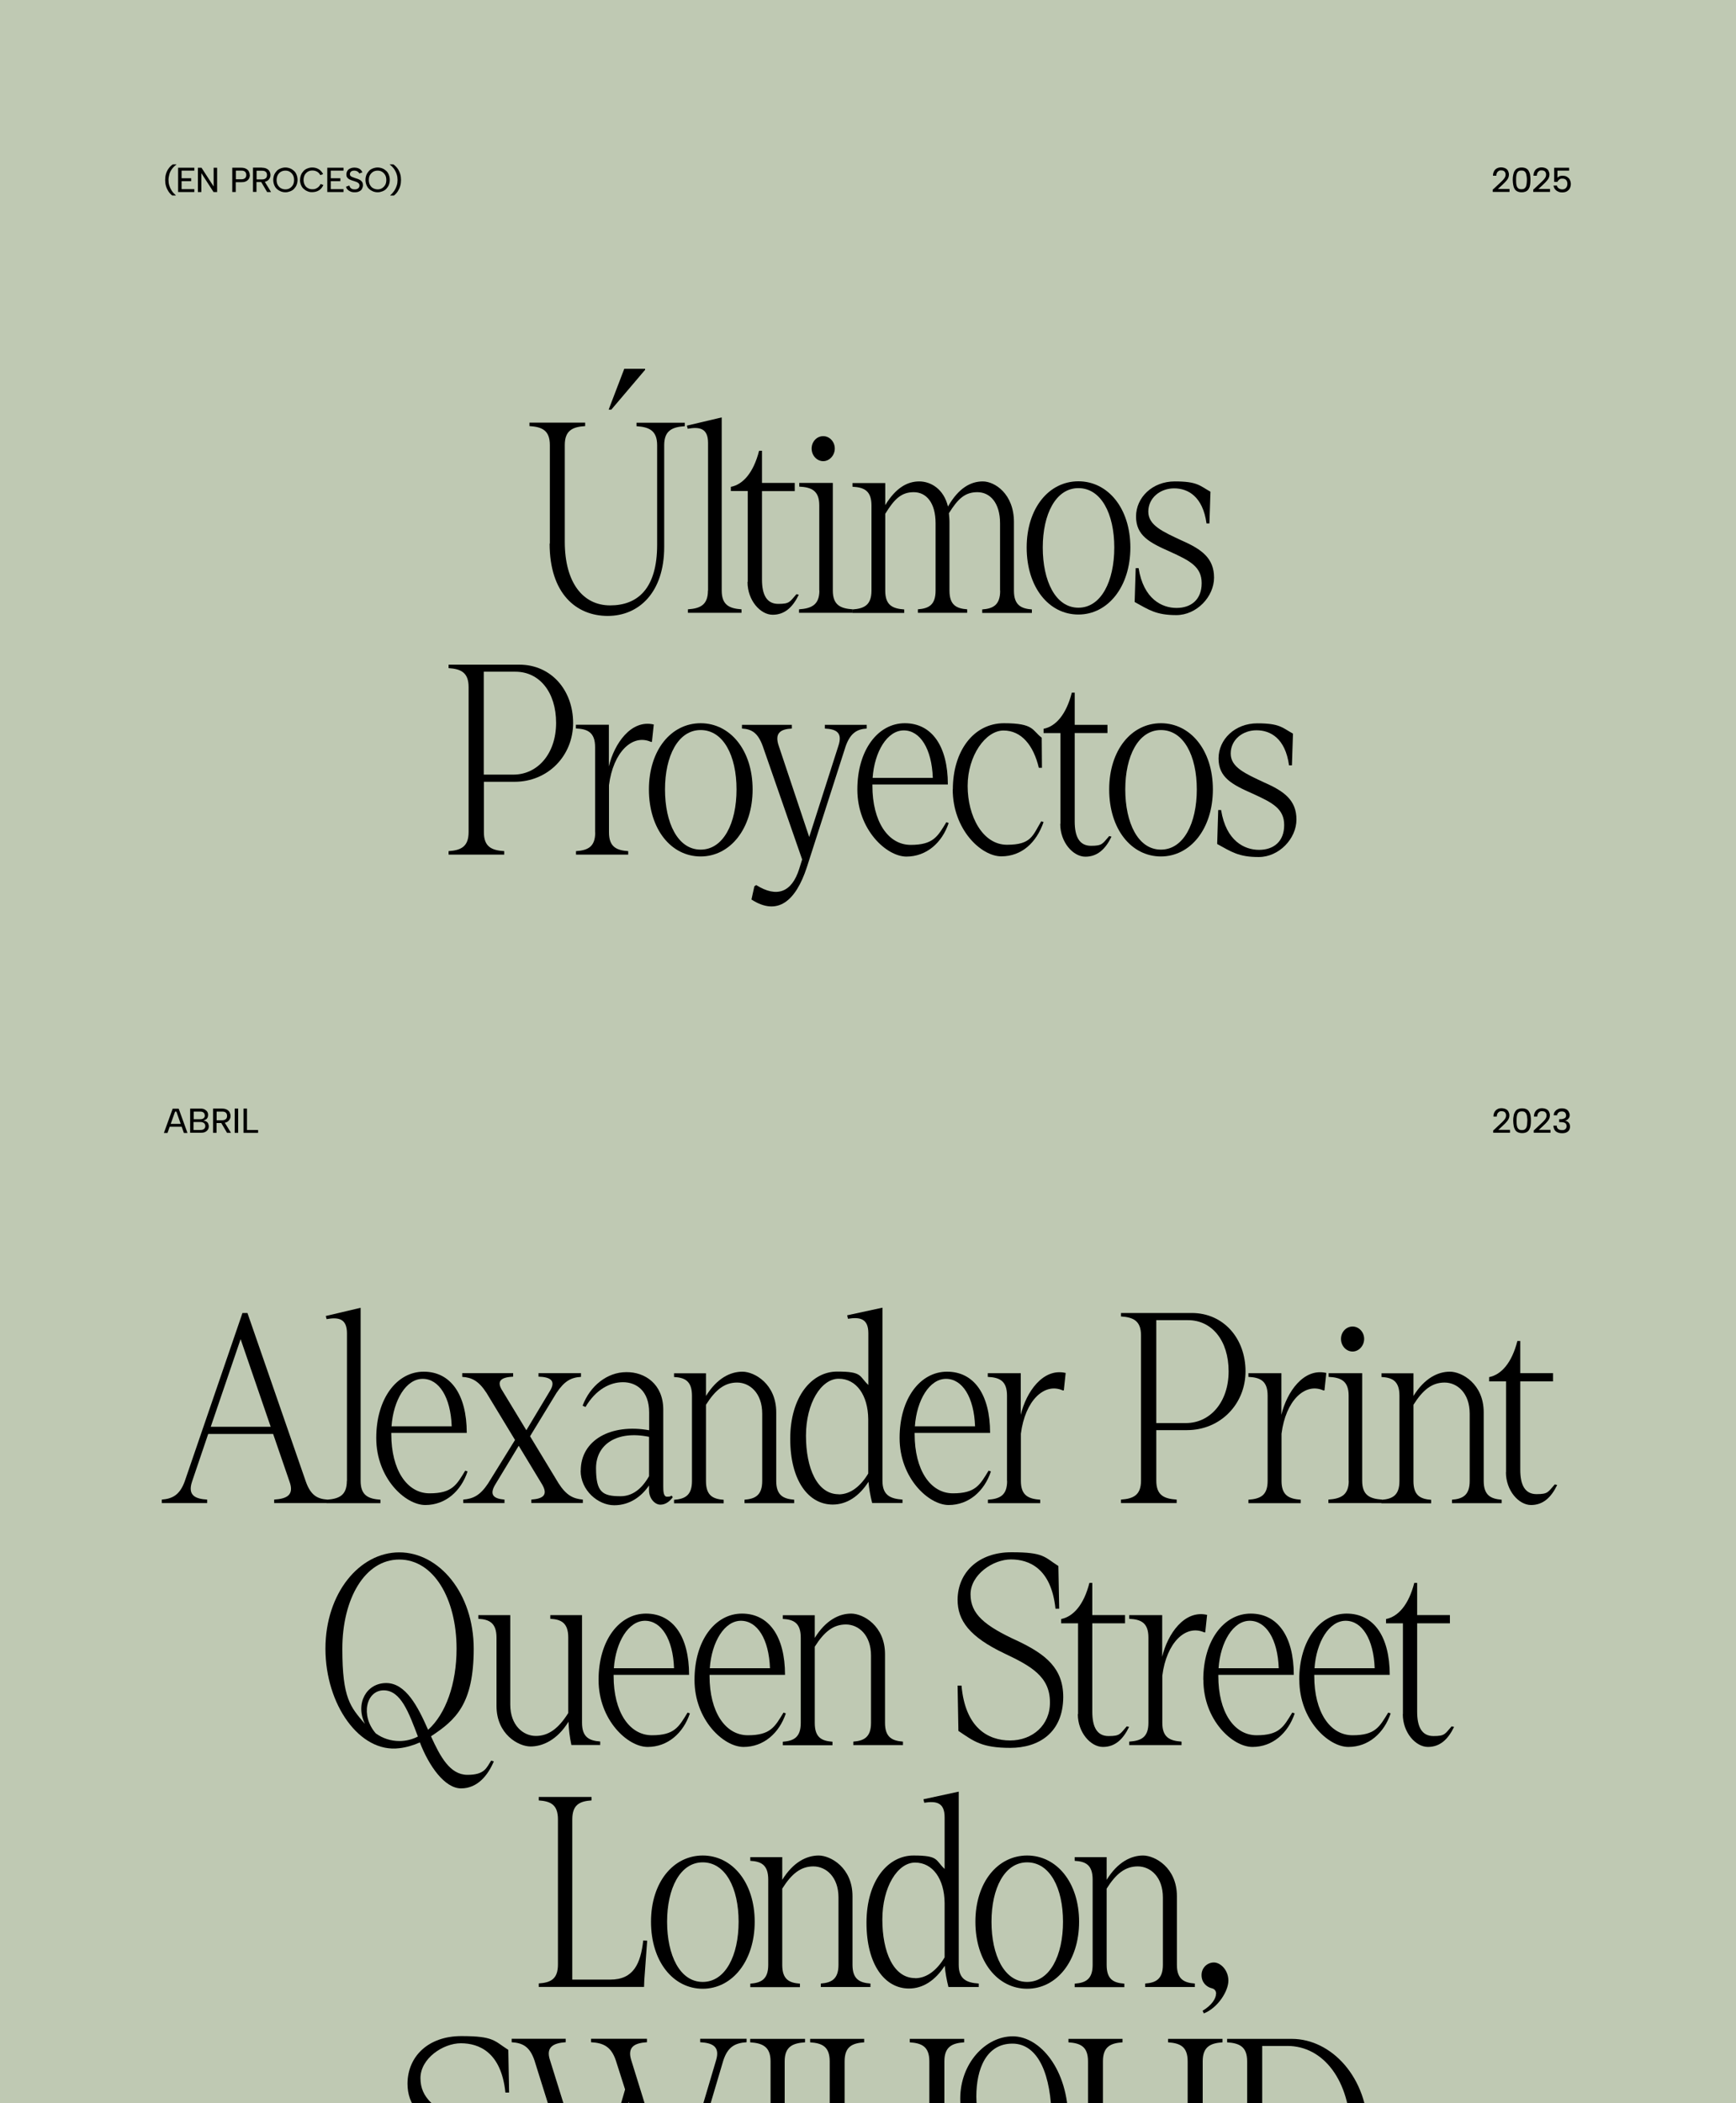 <?xml version="1.0" encoding="UTF-8"?>
<svg id="Capa_2" data-name="Capa 2" xmlns="http://www.w3.org/2000/svg" xmlns:xlink="http://www.w3.org/1999/xlink" version="1.1" viewBox="0 0 1500 1816.9">
  <defs>
    <style>
      .cls-1 {
        clip-path: url(#clippath);
      }

      .cls-2 {
        fill: none;
      }

      .cls-2, .cls-3, .cls-4 {
        stroke-width: 0px;
      }

      .cls-3 {
        fill: #000;
      }

      .cls-4 {
        fill: #bfc9b3;
      }
    </style>
    <clipPath id="clippath">
      <rect class="cls-2" x="8.3" width="1491.7" height="1820.1"/>
    </clipPath>
  </defs>
  <g id="Capa_1-2" data-name="Capa 1-2">
    <rect class="cls-4" width="1500" height="1820.1"/>
    <path class="cls-3" d="M475.1,469.6v-85.1c0-12.8-6.8-15.7-17.6-16.4v-3h48.1v3c-10.7.7-17.6,3.6-17.6,16.4v83.5c0,35.1,15.5,55,39.2,55s40.6-14.4,40.6-52.4v-86c0-12.8-7.1-15.7-17.8-16.4v-3h41.7v3c-10.7.7-17.8,3.6-17.8,16.4v88c0,39-21.7,59.5-48.8,59.5s-50.2-19.2-50.2-62.5h0ZM539.4,318.6h18v.9l-29.2,34.4h-2.3l13.5-35.3h0Z"/>
    <path class="cls-3" d="M611.8,510.2v-127.5c0-12.8-7.3-14.1-17.6-12.3l-.7-2.7,30.1-7.1v149.6c0,12.5,6.6,15.5,17.1,16.2v3h-46.3v-3c10.5-.7,17.3-3.7,17.3-16.2h0Z"/>
    <path class="cls-3" d="M646.1,502.6v-78.4h-14.6v-3.6c10.5-2,19.6-12.3,24.4-31.2h2.5v27.8h28.3v7.1h-28.3v76.4c0,13.2,4.1,21,14.1,21s9.8-1.8,15.7-8.4l2,.5c-5.2,10.7-12.1,17.3-22.6,17.3s-21.7-12.3-21.7-28.3h0Z"/>
    <path class="cls-3" d="M707.9,510.2v-73.6c0-12.8-6.8-15.7-17.3-16.2v-3.2h29v93c0,12.5,6.6,15.5,17.1,16.2v3h-46.3v-3c10.5-.7,17.6-3.7,17.6-16.2h0ZM711.3,376.8c5.5,0,10,4.8,10,10.7s-4.6,10.9-10,10.9-10-4.8-10-10.9,4.6-10.7,10-10.7Z"/>
    <path class="cls-3" d="M864.1,510.2v-58.1c0-17.8-8.7-26.9-19.6-26.9s-16.9,5.9-24.6,18.2c.2,2.3.5,4.8.5,7.5v59.3c0,12.5,5.9,15.5,15.3,16.2v3h-42.6v-3c9.3-.7,15.3-3.7,15.3-16.2v-58.1c0-17.8-8-26.9-18.9-26.9s-16.9,6.2-24.6,18.7v66.4c0,12.5,6.2,15.5,16.4,16.2v3h-44.7v-3c10-.7,16.4-3.7,16.4-16.2v-73.6c0-12.8-6.4-15.7-16.4-16.2v-3.2h28.3v19.1c9.3-15.3,19.4-20.5,29.4-20.5s21.2,6.6,24.8,21.7c9.3-16.2,19.8-21.7,30.1-21.7s26.9,10.7,26.9,35.1v59.3c0,12.5,6.2,15.5,15.5,16.2v3h-42.9v-3c9.3-.7,15.5-3.7,15.5-16.2h0Z"/>
    <path class="cls-3" d="M887.1,473c0-34,19.2-57.2,44.7-57.2s44.9,23.3,44.9,57.2-19.4,57.9-44.9,57.9-44.7-23.5-44.7-57.9ZM931.8,525c19.6,0,31-22.8,31-52s-11.4-51.3-31-51.3-30.8,22.6-30.8,51.3,10.9,52,30.8,52Z"/>
    <path class="cls-3" d="M980.4,520l.9-29.2h2.5c4.3,26.9,20.3,34.4,32.8,34.4s21.7-7.1,21.7-21.4-10.3-19.4-27.1-27.1c-18.2-8-29.6-14.1-29.6-30.5s14.1-30.3,33.5-30.3,21.4,3.6,30.8,8.9l-.9,27.4h-2.5c-3.2-23.3-16-30.3-28-30.3s-22.3,8.2-22.3,20.1,12.5,17.3,29.2,25.1c17.1,7.5,27.6,15.3,27.6,31.9s-15.1,32.4-32.6,32.4-23.7-4.6-35.8-11.2h0Z"/>
    <path class="cls-3" d="M404.9,719v-125.4c0-12.8-6.8-15.7-17.3-16.4v-3h61.1c27.6,0,46.5,22.1,46.5,50.4s-21.7,50.8-50.6,50.8h-26.5v43.5c0,12.8,6.8,15.7,17.6,16.4v3h-48.1v-3c10.5-.7,17.3-3.7,17.3-16.4h0ZM443.6,669.2c21,0,36.9-18.2,36.9-44.7s-14.4-44.2-35.1-44.2h-27.4v88.9h25.5,0Z"/>
    <path class="cls-3" d="M514.2,719.2v-73.7c0-12.8-6.4-15.7-16.6-16.2v-3.2h28.5v36c4.6-19.6,19.2-40.8,38.8-36.2l-1.6,15h-.9c-16-7.1-32.6,8.9-36.2,37.4v40.8c0,12.5,6.4,15.5,16.6,16.2v3h-45.1v-3c10.3-.7,16.6-3.7,16.6-16.2h0Z"/>
    <path class="cls-3" d="M560.7,682c0-34,19.2-57.2,44.7-57.2s44.9,23.3,44.9,57.2-19.4,57.9-44.9,57.9-44.7-23.5-44.7-57.9ZM605.4,734c19.6,0,31-22.8,31-52s-11.4-51.3-31-51.3-30.8,22.6-30.8,51.3,10.9,52,30.8,52Z"/>
    <path class="cls-3" d="M651.8,765.7l1.6-1.1c17.8,11.2,30.8,6.4,37.2-14.1l2.5-8-34-97.8c-4.3-11.9-9.8-14.8-18-15.3v-3.2h43.1v3.2c-9.6.5-15.3,3.7-11.2,15.3l26.2,78.4,25.1-78.4c3.9-11.4-1.1-14.8-11.6-15.3v-3.2h36.2v3.2c-8.2.5-14.1,3.7-18.2,15.3l-33.5,104.4c-9.6,29.4-25.3,42.6-47.9,28l2.5-11.4h0Z"/>
    <path class="cls-3" d="M740.8,682c0-34,17.8-57.2,41-57.2s37.2,19.6,37.2,52.9h-65.2v1.1c0,30.8,13.5,51.1,33.1,51.1s23.3-7.3,30.8-19.6l2,.7c-5.7,17.1-19.2,29-36.5,29s-42.4-23.3-42.4-57.9h0ZM806,672c-.9-25.1-10.9-41-25.1-41s-25.3,18.2-26.9,41h52Z"/>
    <path class="cls-3" d="M823.3,682c0-33.3,18-57.2,44.2-57.2s24.2,6.2,32.6,12.5l.2,26h-2.7c-4.6-19.4-15-32.2-30.5-32.2s-31,21.7-31,47.9,13,50.8,34,50.8,22.1-7.8,29.6-20.3l2,.7c-6.2,17.8-18.9,29.6-36.5,29.6s-42-23.3-42-57.9h0Z"/>
    <path class="cls-3" d="M916.3,711.7v-78.4h-14.6v-3.7c10.5-2,19.6-12.3,24.4-31.2h2.5v27.8h28.3v7.1h-28.3v76.4c0,13.2,4.1,21,14.1,21s9.8-1.8,15.7-8.4l2,.5c-5.2,10.7-12.1,17.3-22.6,17.3s-21.7-12.3-21.7-28.3h0Z"/>
    <path class="cls-3" d="M958.4,682c0-34,19.2-57.2,44.7-57.2s44.9,23.3,44.9,57.2-19.4,57.9-44.9,57.9-44.7-23.5-44.7-57.9ZM1003.1,734c19.6,0,31-22.8,31-52s-11.4-51.3-31-51.3-30.8,22.6-30.8,51.3,10.9,52,30.8,52h0Z"/>
    <path class="cls-3" d="M1051.7,729l.9-29.2h2.5c4.3,26.9,20.3,34.4,32.8,34.4s21.7-7.1,21.7-21.4-10.3-19.4-27.1-27.1c-18.2-8-29.6-14.1-29.6-30.5s14.1-30.3,33.5-30.3,21.4,3.7,30.8,8.9l-.9,27.4h-2.5c-3.2-23.3-16-30.3-28.1-30.3s-22.3,8.2-22.3,20.1,12.5,17.3,29.2,25.1c17.1,7.5,27.6,15.3,27.6,31.9s-15.1,32.4-32.6,32.4-23.7-4.6-35.8-11.2h0Z"/>
    <path class="cls-3" d="M148.8,168.9c-1.3-1-2.4-2.2-3.3-3.6-.9-1.4-1.6-2.9-2.1-4.6s-.7-3.4-.7-5.2.2-3.5.7-5.2c.5-1.7,1.2-3.2,2.2-4.6,1-1.4,2.2-2.7,3.7-3.7h3.1v.2c-1.6,1.2-2.9,2.5-3.9,3.9-1,1.4-1.8,3-2.2,4.6s-.7,3.2-.7,4.8.2,3.2.7,4.8,1.2,3.1,2.1,4.5c.9,1.4,2.1,2.7,3.5,3.9v.2h-3.1,0Z"/>
    <path class="cls-3" d="M167.9,147.4h-11v6.6h8.3v2.5h-8.3v6.9h11v2.5h-14v-21h14v2.5h0Z"/>
    <path class="cls-3" d="M187.6,144.9v21h-3.1l-10.5-16.3v16.3h-3v-21h3.1l10.5,16.2v-16.2h3Z"/>
    <path class="cls-3" d="M215.9,151.2c0,.8-.1,1.5-.4,2.3s-.7,1.4-1.3,2-1.3,1.1-2.3,1.4c-.9.4-2.1.5-3.4.5h-4.8v8.5h-3v-21h7.8c1.6,0,3,.3,4.1.9,1.1.6,1.9,1.3,2.4,2.3s.8,2,.8,3.1h0ZM208.6,154.9c1,0,1.8-.2,2.4-.5.6-.3,1.1-.8,1.4-1.3.3-.6.4-1.2.4-1.9,0-1.2-.3-2.1-1-2.8-.7-.7-1.8-1-3.2-1h-4.8v7.5h4.8,0Z"/>
    <path class="cls-3" d="M226.4,144.9c1.7,0,3,.3,4.1.9,1.1.6,1.9,1.3,2.4,2.3.5.9.8,2,.8,3.1s-.1,1.5-.4,2.2-.7,1.4-1.3,2-1.3,1.1-2.3,1.4c-.9.4-2,.5-3.3.5h-4.8v8.5h-3v-21h7.8ZM230.7,151.2c0-1.1-.3-2.1-1-2.7-.7-.7-1.8-1-3.2-1h-4.8v7.5h4.8c1,0,1.8-.2,2.4-.5.6-.3,1.1-.8,1.4-1.3s.4-1.2.4-1.9h0ZM228.4,156.4l5.8,9.5h-3.4l-5.6-9.5h3.2Z"/>
    <path class="cls-3" d="M246.6,166.1c-1.5,0-2.9-.3-4.1-.8s-2.4-1.2-3.4-2.2c-1-.9-1.7-2.1-2.2-3.4s-.8-2.8-.8-4.3.3-3,.8-4.3,1.3-2.4,2.2-3.4,2.1-1.7,3.4-2.2c1.3-.5,2.7-.8,4.1-.8s2.8.3,4.1.8,2.4,1.3,3.4,2.2,1.7,2.1,2.2,3.4c.5,1.3.8,2.7.8,4.3s-.3,3-.8,4.3c-.5,1.3-1.3,2.4-2.2,3.4s-2.1,1.7-3.4,2.2-2.6.8-4.1.8ZM246.6,163.6c1.4,0,2.7-.3,3.8-1,1.1-.7,2-1.6,2.7-2.8.7-1.2,1-2.7,1-4.3s-.3-3.1-1-4.3-1.6-2.1-2.7-2.8c-1.1-.7-2.4-1-3.8-1s-2.7.3-3.9,1-2,1.6-2.7,2.8c-.6,1.2-1,2.7-1,4.3s.3,3.1,1,4.3,1.6,2.2,2.7,2.8,2.4,1,3.9,1Z"/>
    <path class="cls-3" d="M259.3,155.4c0-1.6.3-3,.8-4.3s1.3-2.4,2.2-3.4,2.1-1.7,3.4-2.2c1.3-.5,2.6-.8,4.1-.8,2.1,0,4,.5,5.6,1.5s2.9,2.4,3.8,4.2l-2.4.9c-.5-.9-1.1-1.7-1.8-2.3s-1.5-1-2.4-1.3-1.8-.4-2.7-.4c-1.4,0-2.7.3-3.9,1-1.1.7-2,1.6-2.7,2.8-.6,1.2-1,2.7-1,4.3s.3,3.1,1,4.3c.6,1.2,1.5,2.2,2.7,2.8,1.1.7,2.4,1,3.9,1s1.8-.1,2.7-.4c.9-.3,1.7-.8,2.5-1.5.8-.7,1.4-1.5,1.9-2.6l2.4.8c-.9,2.1-2.2,3.7-3.9,4.7s-3.6,1.5-5.8,1.5-2.9-.3-4.1-.8c-1.3-.5-2.4-1.3-3.4-2.2s-1.7-2.1-2.2-3.4c-.5-1.3-.8-2.8-.8-4.3h0Z"/>
    <path class="cls-3" d="M296.8,147.4h-11v6.6h8.3v2.5h-8.3v6.9h11v2.5h-14v-21h14v2.5h0Z"/>
    <path class="cls-3" d="M301.9,160.4c.1.6.4,1.1.7,1.6.4.5.9.9,1.5,1.2.6.3,1.4.4,2.4.4,1.4,0,2.4-.3,3.1-1,.7-.6,1-1.4,1-2.3s-.2-1.3-.6-1.8c-.4-.5-1-.9-1.7-1.2s-1.5-.6-2.5-.9c-.8-.2-1.6-.5-2.4-.8-.8-.3-1.5-.6-2.1-1s-1.1-.9-1.5-1.6c-.4-.6-.5-1.5-.5-2.4s.3-2.3.9-3.1c.6-.9,1.4-1.6,2.5-2,1-.5,2.3-.7,3.6-.7s2.2.2,3.1.5c.9.3,1.7.8,2.3,1.4s1.1,1.3,1.4,2.2l-2.7,1c-.1-.4-.4-.9-.8-1.2-.4-.4-.9-.7-1.4-.9-.6-.2-1.2-.4-2-.4-.7,0-1.4.1-2,.3-.6.2-1.1.6-1.4,1.1s-.5,1-.5,1.6.2,1.2.6,1.6.9.7,1.6,1c.7.3,1.4.5,2.2.8.8.3,1.7.5,2.5.8s1.5.7,2.2,1.1c.6.5,1.2,1,1.6,1.7s.6,1.6.6,2.6-.3,2.1-.8,3.1-1.3,1.7-2.4,2.2c-1,.6-2.4.8-4,.8s-2.5-.2-3.5-.6c-1-.4-1.9-1-2.6-1.7-.7-.7-1.1-1.5-1.3-2.5l2.7-1h0Z"/>
    <path class="cls-3" d="M326.3,166.1c-1.5,0-2.9-.3-4.1-.8s-2.4-1.2-3.4-2.2c-1-.9-1.7-2.1-2.2-3.4s-.8-2.8-.8-4.3.3-3,.8-4.3,1.3-2.4,2.2-3.4,2.1-1.7,3.4-2.2c1.3-.5,2.7-.8,4.1-.8s2.8.3,4.1.8,2.4,1.3,3.4,2.2,1.7,2.1,2.2,3.4.8,2.7.8,4.3-.3,3-.8,4.3c-.5,1.3-1.3,2.4-2.2,3.4s-2.1,1.7-3.4,2.2-2.6.8-4.1.8ZM326.3,163.6c1.4,0,2.7-.3,3.8-1,1.1-.7,2-1.6,2.7-2.8.7-1.2,1-2.7,1-4.3s-.3-3.1-1-4.3-1.6-2.1-2.7-2.8c-1.1-.7-2.4-1-3.8-1s-2.7.3-3.9,1c-1.1.7-2,1.6-2.7,2.8s-1,2.7-1,4.3.3,3.1,1,4.3,1.5,2.2,2.7,2.8,2.4,1,3.9,1Z"/>
    <path class="cls-3" d="M340.3,168.9h-3.1v-.2c1.4-1.2,2.5-2.5,3.5-3.9.9-1.4,1.6-2.9,2.1-4.5s.7-3.2.7-4.8-.2-3.2-.7-4.8-1.2-3.1-2.2-4.6c-1-1.4-2.3-2.8-3.8-3.9v-.2h3.1c1.5,1.1,2.7,2.3,3.7,3.7s1.7,3,2.2,4.6.7,3.4.7,5.2-.2,3.5-.7,5.2-1.2,3.2-2.1,4.6c-.9,1.4-2,2.6-3.3,3.6h0Z"/>
    <path class="cls-3" d="M1290,163.7l6.2-5.8c1.2-1.1,2.1-2,2.8-2.8s1.2-1.5,1.5-2.2.4-1.4.4-2.1c0-1.1-.3-1.9-.9-2.6-.6-.7-1.6-1-3-1s-1.6.2-2.2.6-1.1.9-1.4,1.6c-.3.7-.5,1.5-.5,2.4h-2.9c0-1.6.4-2.9,1-4,.6-1.1,1.5-1.9,2.5-2.4s2.2-.8,3.5-.8,2.7.3,3.7.8c1,.5,1.8,1.2,2.3,2.2s.8,2,.8,3.2-.2,1.8-.5,2.6c-.3.9-.9,1.8-1.7,2.7-.8,1-1.9,2.1-3.3,3.4l-4.1,3.8h10.1v2.5h-14.5v-2.2h0Z"/>
    <path class="cls-3" d="M1307.1,155.4c0-1.6.1-3,.4-4.3s.6-2.4,1.2-3.4c.6-.9,1.3-1.7,2.3-2.2s2.2-.8,3.8-.8,2.8.3,3.8.8c1,.5,1.8,1.3,2.3,2.2s1,2.1,1.2,3.4.3,2.8.3,4.3-.1,3-.3,4.3c-.2,1.3-.6,2.4-1.2,3.4s-1.3,1.7-2.3,2.2c-1,.5-2.2.8-3.8.8s-2.8-.3-3.8-.8-1.8-1.2-2.3-2.2c-.6-.9-1-2.1-1.2-3.4s-.4-2.8-.4-4.3ZM1319.3,155.4c0-1.1,0-2.1-.2-3.1s-.3-1.9-.6-2.6c-.3-.8-.8-1.4-1.4-1.8-.6-.4-1.4-.6-2.5-.6s-1.9.2-2.5.6-1.1,1-1.4,1.8-.5,1.6-.6,2.6-.1,2-.1,3.1,0,2.2.1,3.2.3,1.8.6,2.6c.3.7.8,1.3,1.4,1.7s1.4.6,2.5.6,1.9-.2,2.5-.6,1.1-1,1.4-1.7.5-1.6.6-2.6.2-2,.2-3.2Z"/>
    <path class="cls-3" d="M1325,163.7l6.2-5.8c1.2-1.1,2.1-2,2.8-2.8s1.2-1.5,1.5-2.2.4-1.4.4-2.1c0-1.1-.3-1.9-.9-2.6-.6-.7-1.6-1-3-1s-1.6.2-2.2.6-1.1.9-1.4,1.6c-.3.7-.5,1.5-.5,2.4h-2.9c0-1.6.4-2.9,1-4,.6-1.1,1.5-1.9,2.5-2.4s2.2-.8,3.5-.8,2.7.3,3.7.8c1,.5,1.8,1.2,2.3,2.2s.8,2,.8,3.2-.2,1.8-.5,2.6c-.3.9-.9,1.8-1.7,2.7-.8,1-1.9,2.1-3.3,3.4l-4.1,3.8h10.1v2.5h-14.5v-2.2h0Z"/>
    <path class="cls-3" d="M1355.8,144.9v2.5h-10.1v6.3c.4-.6,1-1.1,1.8-1.4.8-.4,1.7-.5,2.7-.5s2.4.2,3.3.7,1.6,1,2.2,1.7c.6.7.9,1.5,1.2,2.3.2.8.4,1.6.4,2.3,0,1.4-.3,2.6-.8,3.7s-1.4,2-2.5,2.7c-1.1.7-2.5,1-4.1,1s-2.7-.2-3.8-.8c-1.1-.5-1.9-1.2-2.6-2.1s-1-1.9-1.2-3h2.9c.3,1,.8,1.9,1.6,2.4s1.8.9,3,.9,1.8-.2,2.5-.6c.7-.4,1.1-1,1.5-1.7.3-.7.5-1.5.5-2.5,0-1.4-.4-2.5-1.1-3.3s-1.8-1.2-3.2-1.2-2,.2-2.7.8-1.3,1.2-1.6,2h-2.8v-12.2h13.1,0Z"/>
    <path class="cls-3" d="M152.4,960.3h-1.1l-6.6,18.5h-3.1l7.6-21h5.2l7.6,21h-3.1l-6.5-18.5ZM145.6,970.9h12.2v2.5h-12.2v-2.5Z"/>
    <path class="cls-3" d="M164.3,978.7v-21h8.9c1.5,0,2.7.2,3.7.8s1.7,1.2,2.2,2c.5.8.7,1.7.7,2.7s-.2,1.7-.5,2.4c-.4.6-.8,1.2-1.4,1.5s-1.2.7-1.9.8v.2c.9.1,1.6.4,2.3.8.6.4,1.2.9,1.5,1.6s.6,1.6.6,2.6-.3,2-.8,2.8-1.3,1.5-2.3,2c-1,.5-2.2.7-3.7.7h-9.2,0ZM176.9,963.6c0-1-.3-1.8-1-2.4-.7-.6-1.6-.9-2.9-.9h-5.6v6.6h5.7c1.2,0,2.2-.3,2.9-.9.7-.6,1-1.4,1-2.4h0ZM167.3,976.2h6c1.3,0,2.3-.3,3-.9.7-.6,1.1-1.4,1.1-2.5s-.4-2-1.2-2.6-1.8-.9-3.1-.9h-5.9v6.9h0Z"/>
    <path class="cls-3" d="M191.9,957.7c1.7,0,3,.3,4.1.9,1.1.6,1.9,1.3,2.4,2.3s.8,2,.8,3.2-.1,1.5-.4,2.2-.7,1.4-1.3,2c-.6.6-1.3,1.1-2.3,1.4s-2.1.5-3.3.5h-4.8v8.5h-3v-21h7.8ZM196.2,964c0-1.1-.3-2-1-2.7-.7-.7-1.8-1-3.2-1h-4.8v7.5h4.8c1,0,1.8-.2,2.4-.5.6-.3,1.1-.8,1.4-1.3s.4-1.2.4-2h0ZM193.8,969.2l5.8,9.5h-3.4l-5.6-9.5h3.2Z"/>
    <path class="cls-3" d="M202.8,957.7h3v21h-3v-21Z"/>
    <path class="cls-3" d="M213.4,957.7v18.5h9.6v2.5h-12.6v-21h3Z"/>
    <path class="cls-3" d="M1290.4,976.5l6.2-5.8c1.2-1.1,2.1-2,2.8-2.8.7-.8,1.2-1.5,1.5-2.2.3-.7.4-1.4.4-2.1,0-1.1-.3-1.9-.9-2.6s-1.6-1-3-1-1.6.2-2.2.6-1.1.9-1.4,1.6c-.3.7-.5,1.5-.5,2.4h-2.9c0-1.6.4-2.9,1-4s1.5-1.8,2.5-2.4,2.2-.8,3.5-.8,2.7.3,3.7.8c1,.5,1.8,1.2,2.3,2.2s.8,2,.8,3.2-.2,1.8-.5,2.6c-.3.8-.9,1.8-1.7,2.7-.8,1-1.9,2.1-3.3,3.4l-4.1,3.8h10.1v2.5h-14.5v-2.2h0Z"/>
    <path class="cls-3" d="M1307.5,968.2c0-1.6.1-3,.4-4.3.2-1.3.6-2.4,1.2-3.4.6-1,1.3-1.7,2.3-2.2,1-.5,2.2-.8,3.8-.8s2.8.3,3.8.8c1,.5,1.8,1.3,2.3,2.2.6,1,1,2.1,1.2,3.4s.3,2.8.3,4.3-.1,3-.3,4.3c-.2,1.3-.6,2.4-1.2,3.4s-1.3,1.7-2.3,2.2-2.2.8-3.8.8-2.8-.3-3.8-.8-1.8-1.2-2.3-2.2c-.6-1-1-2.1-1.2-3.4s-.4-2.8-.4-4.3ZM1319.7,968.2c0-1.1,0-2.1-.2-3.1,0-1-.3-1.8-.6-2.6-.3-.8-.8-1.3-1.4-1.8-.6-.4-1.4-.6-2.5-.6s-1.9.2-2.5.6-1.1,1-1.4,1.8c-.3.8-.5,1.6-.6,2.6s-.1,2-.1,3.1,0,2.2.1,3.2.3,1.8.6,2.6c.3.7.8,1.3,1.4,1.7s1.4.6,2.5.6,1.9-.2,2.5-.6,1.1-1,1.4-1.7.5-1.6.6-2.6c0-1,.2-2,.2-3.2Z"/>
    <path class="cls-3" d="M1325.4,976.5l6.2-5.8c1.2-1.1,2.1-2,2.8-2.8.7-.8,1.2-1.5,1.5-2.2.3-.7.4-1.4.4-2.1,0-1.1-.3-1.9-.9-2.6s-1.6-1-3-1-1.6.2-2.2.6-1.1.9-1.4,1.6c-.3.7-.5,1.5-.5,2.4h-2.9c0-1.6.4-2.9,1-4s1.5-1.8,2.5-2.4,2.2-.8,3.5-.8,2.7.3,3.7.8c1,.5,1.8,1.2,2.3,2.2s.8,2,.8,3.2-.2,1.8-.5,2.6c-.3.8-.9,1.8-1.7,2.7-.8,1-1.9,2.1-3.3,3.4l-4.1,3.8h10.1v2.5h-14.5v-2.2h0Z"/>
    <path class="cls-3" d="M1342.5,963.4c0-1.3.4-2.3,1.1-3.2s1.5-1.5,2.5-2,2.2-.7,3.6-.7,2.6.3,3.6.8,1.7,1.3,2.2,2.2.8,1.9.8,2.9-.2,1.5-.5,2.1c-.3.6-.8,1.2-1.3,1.6s-1.2.8-1.9.9v.2c.8.2,1.5.5,2.1,1,.6.4,1.1,1,1.4,1.7.3.7.5,1.5.5,2.4s-.3,2.2-.8,3c-.5.9-1.3,1.5-2.3,2-1,.5-2.3.7-3.8.7s-2.7-.2-3.8-.7-2-1.1-2.6-2.1-1-2.2-1.1-3.7h2.9c0,1.2.5,2.2,1.2,2.8s1.8,1,3.4,1,1.6-.1,2.2-.4,1-.7,1.3-1.2.4-1.1.4-1.8c0-1.4-.5-2.3-1.4-2.8s-2.3-.7-4.2-.7h-.8v-2.5h.8c1.1,0,2.1-.1,2.9-.4s1.3-.5,1.7-1,.6-1,.6-1.8-.3-1.8-.9-2.5-1.5-1-2.8-1-1.6.2-2.1.4c-.6.3-1,.7-1.4,1.2s-.6,1.1-.6,1.7h-2.9,0Z"/>
    <g class="cls-1">
      <g>
        <path class="cls-3" d="M250.1,1279.8l-14.1-41h-56.1l-13.9,41c-4.1,12.1,2.7,15.1,13,15.7v3h-39.2v-3c9.1-.7,15.5-3.9,19.8-15.7l49.9-145.5h4.3l50.4,145.5c4.3,12.3,10.3,15.1,18.5,15.7v3h-45.8v-3c10.7-.7,17.6-3.7,13.2-15.7h0ZM233.9,1232.6l-26-75.7-25.8,75.7h51.8Z"/>
        <path class="cls-3" d="M299.8,1279.4v-127.5c0-12.8-7.3-14.1-17.6-12.3l-.7-2.7,30.1-7.1v149.6c0,12.5,6.6,15.5,17.1,16.2v3h-46.3v-3c10.5-.7,17.3-3.7,17.3-16.2Z"/>
        <path class="cls-3" d="M325.1,1242.2c0-34,17.8-57.2,41-57.2s37.2,19.6,37.2,52.9h-65.2v1.1c0,30.8,13.5,51.1,33.1,51.1s23.3-7.3,30.8-19.6l2,.7c-5.7,17.1-19.1,29-36.5,29s-42.4-23.3-42.4-57.9h0ZM390.3,1232.2c-.9-25.1-10.9-41-25.1-41s-25.3,18.2-26.9,41h52Z"/>
        <path class="cls-3" d="M467.8,1281.4l-19.6-32.4-19.6,32.4c-6.8,10.5-1.4,13.4,7.3,14.1v3h-35.6v-3c8.7-.7,14.6-3.7,21.4-13.9l23.3-37.6-24.6-40.6c-6.8-10.5-12.8-13.4-21-13.9v-3.2h44v3c-9.6.5-15.3,3.2-9.1,12.5l20.5,33.8,20.1-33.5c6.2-9.8,0-12.5-9.6-12.8v-3h36.7v3.2c-8.7.5-14.4,3.7-21.2,13.9l-22.8,37.4,24.6,40.6c6.6,10.3,12.5,13.4,21,14.1v3h-44.5v-3c9.8-.7,15.3-3.7,8.7-14.1h0Z"/>
        <path class="cls-3" d="M501.8,1270.5c0-26.4,26-40.8,59.1-34.9v-15.3c0-18.9-11.2-26.2-22.6-26.2s-23.5,6.4-32.4,21.4l-2.5-1.1c6.4-17.1,21.2-29,37.8-29,16-.2,31.9,10.3,31.9,32.4v66.3c0,4.3.2,8.9,3.2,8.9s2.3-.2,4.1-.9l.9,1.4c-2.3,3-5.7,6.4-10.7,6.4s-9.8-5.7-9.8-12.3v-4.3c-6.2,9.1-16.2,17.1-30.1,17.1s-29-12.8-29-29.9h0ZM536.2,1292.6c10.5,0,18.5-6.6,24.6-17.3v-34c-27.6-5.7-45.8,6.4-45.8,27.1s5.5,24.2,21.2,24.2h0Z"/>
        <path class="cls-3" d="M658.6,1279.4v-58.1c0-18-10.9-26.9-21.7-26.9s-18.7,6.2-26.9,19.2v65.9c0,12.5,5.9,15.5,15.3,16.2v3h-42.9v-3c9.3-.7,15.5-3.7,15.5-16.2v-73.7c0-12.8-6.2-15.7-15.5-16.2v-3.2h27.6v19.6c9.6-15.5,21.2-21,31.5-21s29.2,10.5,29.2,35.1v59.3c0,12.5,6.2,15.5,15.5,16.2v3h-42.9v-3c9.1-.7,15.3-3.7,15.3-16.2h0Z"/>
        <path class="cls-3" d="M750.5,1280c-8.2,12.8-18.9,19.8-31,19.8-20.8,0-36.7-20.5-36.7-56.8s18.5-58.1,40.6-58.1,18.7,3.9,26.9,11.6v-44.7c0-12.8-7.3-14.1-17.6-12.5l-.7-3,30.5-6.6v149.6c0,12.5,6.8,15.5,17.3,16.2v3h-26.2c-1.6-6.4-2.7-12.5-3.2-18.5h0ZM724.7,1291c10.5,0,19.2-7.5,25.5-18v-47c-.2-20.8-10.3-34.9-25.5-34.9s-28.3,21.2-28.3,49.2,9.6,50.6,28.3,50.6Z"/>
        <path class="cls-3" d="M777.3,1242.2c0-34,17.8-57.2,41-57.2s37.2,19.6,37.2,52.9h-65.2v1.1c0,30.8,13.5,51.1,33.1,51.1s23.3-7.3,30.8-19.6l2,.7c-5.7,17.1-19.2,29-36.5,29s-42.4-23.3-42.4-57.9h0ZM842.5,1232.2c-.9-25.1-10.9-41-25.1-41s-25.3,18.2-26.9,41h52Z"/>
        <path class="cls-3" d="M870.1,1279.4v-73.7c0-12.8-6.4-15.7-16.6-16.2v-3.2h28.5v36c4.6-19.6,19.2-40.8,38.8-36.2l-1.6,15.1h-.9c-16-7.1-32.6,8.9-36.2,37.4v40.8c0,12.5,6.4,15.5,16.7,16.2v3h-45.2v-3c10.3-.7,16.6-3.7,16.6-16.2h0Z"/>
        <path class="cls-3" d="M985.9,1279.1v-125.4c0-12.8-6.8-15.7-17.3-16.4v-3h61.1c27.6,0,46.5,22.1,46.5,50.4s-21.7,50.8-50.6,50.8h-26.5v43.6c0,12.8,6.8,15.7,17.6,16.4v3h-48.1v-3c10.5-.7,17.3-3.7,17.3-16.4ZM1024.7,1229.4c21,0,36.9-18.2,36.9-44.7s-14.4-44.2-35.1-44.2h-27.4v88.9h25.5,0Z"/>
        <path class="cls-3" d="M1095.3,1279.4v-73.7c0-12.8-6.4-15.7-16.6-16.2v-3.2h28.5v36c4.6-19.6,19.2-40.8,38.8-36.2l-1.6,15.1h-.9c-16-7.1-32.6,8.9-36.2,37.4v40.8c0,12.5,6.4,15.5,16.6,16.2v3h-45.2v-3c10.3-.7,16.6-3.7,16.6-16.2h0Z"/>
        <path class="cls-3" d="M1165.3,1279.4v-73.7c0-12.8-6.8-15.7-17.3-16.2v-3.2h29v93c0,12.5,6.6,15.5,17.1,16.2v3h-46.3v-3c10.5-.7,17.6-3.7,17.6-16.2h0ZM1168.7,1146c5.5,0,10,4.8,10,10.7s-4.6,10.9-10,10.9-10-4.8-10-10.9,4.6-10.7,10-10.7Z"/>
        <path class="cls-3" d="M1269.9,1279.4v-58.1c0-18-10.9-26.9-21.7-26.9s-18.7,6.2-26.9,19.2v65.9c0,12.5,5.9,15.5,15.3,16.2v3h-42.9v-3c9.3-.7,15.5-3.7,15.5-16.2v-73.7c0-12.8-6.2-15.7-15.5-16.2v-3.2h27.6v19.6c9.6-15.5,21.2-21,31.5-21s29.2,10.5,29.2,35.1v59.3c0,12.5,6.2,15.5,15.5,16.2v3h-42.9v-3c9.1-.7,15.3-3.7,15.3-16.2h0Z"/>
        <path class="cls-3" d="M1301.3,1271.8v-78.4h-14.6v-3.7c10.5-2.1,19.6-12.3,24.4-31.2h2.5v27.8h28.3v7.1h-28.3v76.4c0,13.2,4.1,21,14.1,21s9.8-1.8,15.7-8.4l2.1.5c-5.2,10.7-12.1,17.3-22.6,17.3s-21.7-12.3-21.7-28.3h0Z"/>
        <path class="cls-3" d="M281.2,1424.3c0-47.9,29.4-83.2,63.8-83.2s64.3,35.3,64.3,83.2-15.5,61.6-36.9,75.7c8,17.6,16.4,33.3,31.5,33.3s16.4-6.2,20.5-12.3l2.3.7c-5.2,12.1-14.1,23.3-28.3,23.3s-27.8-19.4-35.6-39.7c-5.7,2.5-11.6,4.3-17.8,5-34.2,4.3-63.8-37.6-63.8-86h0ZM315.2,1489.1c-8.4-17.8,1.6-35.1,18.5-35.1s27.4,20.3,36.2,40.4c15.3-13.7,24.6-39.9,24.6-70,0-43.3-19.8-77.1-49.5-77.1s-49.2,33.8-49.2,77.1,7.1,50.2,19.4,64.8h0ZM345.1,1504.1c5.7,0,11.2-1.4,16-3.9-7.8-20.3-14.6-39.9-29.6-39.9s-20.3,21.7-6.8,37.2c5.9,4.3,13,6.6,20.5,6.6h0Z"/>
        <path class="cls-3" d="M429,1473.8v-59.1c0-12.8-6.4-15.7-15.7-16.2v-3.2h27.6v77.3c0,18,11.2,27.1,22.1,27.1s19.6-6.4,28-19.8v-65.2c0-12.8-6.2-15.7-15.5-16.2v-3.2h27.4v93c0,12.5,6.2,15.5,15.7,16.2v3h-24.9c-1.4-6.6-2.3-13.4-2.5-20.1-9.8,16-22.6,21.4-32.8,21.4s-29.4-10.3-29.4-35.1h0Z"/>
        <path class="cls-3" d="M517.2,1451.2c0-34,17.8-57.2,41-57.2s37.2,19.6,37.2,52.9h-65.2v1.1c0,30.8,13.5,51.1,33.1,51.1s23.3-7.3,30.8-19.6l2,.7c-5.7,17.1-19.2,29-36.5,29s-42.4-23.3-42.4-57.9h0ZM582.4,1441.2c-.9-25.1-10.9-41-25.1-41s-25.3,18.2-26.9,41h52Z"/>
        <path class="cls-3" d="M600.1,1451.2c0-34,17.8-57.2,41-57.2s37.2,19.6,37.2,52.9h-65.2v1.1c0,30.8,13.5,51.1,33.1,51.1s23.3-7.3,30.8-19.6l2,.7c-5.7,17.1-19.2,29-36.5,29s-42.4-23.3-42.4-57.9h0ZM665.3,1441.2c-.9-25.1-10.9-41-25.1-41s-25.3,18.2-26.9,41h52Z"/>
        <path class="cls-3" d="M752.6,1488.4v-58.1c0-18-10.9-26.9-21.7-26.9s-18.7,6.2-26.9,19.2v65.9c0,12.5,5.9,15.5,15.3,16.2v3h-42.9v-3c9.3-.7,15.5-3.7,15.5-16.2v-73.7c0-12.8-6.2-15.7-15.5-16.2v-3.2h27.6v19.6c9.6-15.5,21.2-21,31.5-21s29.2,10.5,29.2,35.1v59.3c0,12.5,6.2,15.5,15.5,16.2v3h-42.9v-3c9.1-.7,15.3-3.7,15.3-16.2h0Z"/>
        <path class="cls-3" d="M828.1,1495.4l-.7-39.2h3.4c3.2,36.2,22.6,47.4,42,47.4s34.7-13.4,34.4-33.1c0-22.1-16.4-31.2-39.2-42-30.3-14.4-40.6-28.5-40.6-46.5.2-23.7,18.2-41,46.5-41s28.3,4.1,40.6,11.9l.7,36.9h-3.2c-3.7-35.1-23-42.6-38.5-42.6s-34.9,13.2-34.9,30.1,11.6,27.1,41.3,40.6c23.7,11.4,38.8,23.3,38.8,48.3-.2,30.8-21.2,43.8-45.8,43.8s-31.5-5.7-44.7-14.6h0Z"/>
        <path class="cls-3" d="M931.5,1480.8v-78.4h-14.6v-3.7c10.5-2.1,19.6-12.3,24.4-31.2h2.5v27.8h28.3v7.1h-28.3v76.4c0,13.2,4.1,21,14.1,21s9.8-1.8,15.7-8.4l2,.5c-5.2,10.7-12.1,17.3-22.6,17.3s-21.7-12.3-21.7-28.3h0Z"/>
        <path class="cls-3" d="M992.3,1488.4v-73.7c0-12.8-6.4-15.7-16.6-16.2v-3.2h28.5v36c4.6-19.6,19.2-40.8,38.8-36.2l-1.6,15.1h-.9c-16-7.1-32.6,8.9-36.2,37.4v40.8c0,12.5,6.4,15.5,16.6,16.2v3h-45.2v-3c10.3-.7,16.6-3.7,16.6-16.2h0Z"/>
        <path class="cls-3" d="M1039.7,1451.2c0-34,17.8-57.2,41-57.2s37.2,19.6,37.2,52.9h-65.2v1.1c0,30.8,13.4,51.1,33.1,51.1s23.3-7.3,30.8-19.6l2.1.7c-5.7,17.1-19.2,29-36.5,29s-42.4-23.3-42.4-57.9h0ZM1104.9,1441.2c-.9-25.1-10.9-41-25.1-41s-25.3,18.2-26.9,41h52Z"/>
        <path class="cls-3" d="M1122.6,1451.2c0-34,17.8-57.2,41-57.2s37.2,19.6,37.2,52.9h-65.2v1.1c0,30.8,13.4,51.1,33.1,51.1s23.3-7.3,30.8-19.6l2.1.7c-5.7,17.1-19.2,29-36.5,29s-42.4-23.3-42.4-57.9h0ZM1187.8,1441.2c-.9-25.1-10.9-41-25.1-41s-25.3,18.2-26.9,41h52Z"/>
        <path class="cls-3" d="M1212.2,1480.8v-78.4h-14.6v-3.7c10.5-2.1,19.6-12.3,24.4-31.2h2.5v27.8h28.3v7.1h-28.3v76.4c0,13.2,4.1,21,14.1,21s9.8-1.8,15.7-8.4l2.1.5c-5.2,10.7-12.1,17.3-22.6,17.3s-21.7-12.3-21.7-28.3h0Z"/>
        <path class="cls-3" d="M482.1,1697.2v-125.4c0-12.8-6.4-15.7-16.6-16.4v-3h45.6v3c-10.3.7-16.6,3.7-16.6,16.4v138.4h32.8c20.1,0,26.2-13.7,28.5-33.8l3.4.2-2.5,34.2-.2,5.7h-91v-3c10.3-.7,16.6-3.7,16.6-16.4h0Z"/>
        <path class="cls-3" d="M562.5,1660.2c0-34,19.2-57.2,44.7-57.2s44.9,23.3,44.9,57.2-19.4,57.9-44.9,57.9-44.7-23.5-44.7-57.9ZM607.2,1712.2c19.6,0,31-22.8,31-52s-11.4-51.3-31-51.3-30.8,22.6-30.8,51.3,10.9,52,30.8,52Z"/>
        <path class="cls-3" d="M724.5,1697.4v-58.1c0-18-10.9-26.9-21.7-26.9s-18.7,6.2-26.9,19.2v65.9c0,12.5,5.9,15.5,15.3,16.2v3h-42.9v-3c9.3-.7,15.5-3.7,15.5-16.2v-73.7c0-12.8-6.2-15.7-15.5-16.2v-3.2h27.6v19.6c9.6-15.5,21.2-21,31.5-21s29.2,10.5,29.2,35.1v59.3c0,12.5,6.2,15.5,15.5,16.2v3h-42.9v-3c9.1-.7,15.3-3.7,15.3-16.2h0Z"/>
        <path class="cls-3" d="M816.4,1698.1c-8.2,12.8-18.9,19.8-31,19.8-20.8,0-36.7-20.5-36.7-56.8s18.5-58.1,40.6-58.1,18.7,3.9,26.9,11.6v-44.7c0-12.8-7.3-14.1-17.6-12.5l-.7-3,30.5-6.6v149.6c0,12.5,6.8,15.5,17.3,16.2v3h-26.2c-1.6-6.4-2.7-12.5-3.2-18.5h0ZM790.7,1709c10.5,0,19.2-7.5,25.5-18v-47c-.2-20.8-10.3-34.9-25.5-34.9s-28.3,21.2-28.3,49.2,9.6,50.6,28.3,50.6Z"/>
        <path class="cls-3" d="M842.8,1660.2c0-34,19.2-57.2,44.7-57.2s44.9,23.3,44.9,57.2-19.4,57.9-44.9,57.9-44.7-23.5-44.7-57.9ZM887.5,1712.2c19.6,0,31-22.8,31-52s-11.4-51.3-31-51.3-30.8,22.6-30.8,51.3,10.9,52,30.8,52Z"/>
        <path class="cls-3" d="M1004.8,1697.4v-58.1c0-18-10.9-26.9-21.7-26.9s-18.7,6.2-26.9,19.2v65.9c0,12.5,5.9,15.5,15.3,16.2v3h-42.9v-3c9.3-.7,15.5-3.7,15.5-16.2v-73.7c0-12.8-6.2-15.7-15.5-16.2v-3.2h27.6v19.6c9.6-15.5,21.2-21,31.5-21s29.2,10.5,29.2,35.1v59.3c0,12.5,6.2,15.5,15.5,16.2v3h-42.9v-3c9.1-.7,15.3-3.7,15.3-16.2h0Z"/>
        <path class="cls-3" d="M1050.8,1722.5c0-1.8-.7-4.1-3.7-4.8-4.6-1.1-8.9-5-8.9-11.4s5-10.9,10.7-10.9,12.5,6.6,12.5,15.7-9.1,23.5-21.2,28.3l-1.1-2.3c7.8-4.6,11.6-10.5,11.6-14.6Z"/>
        <path class="cls-3" d="M352.8,1913.4l-.7-39.2h3.4c3.2,36.2,22.6,47.4,42,47.4s34.7-13.4,34.4-33.1c0-22.1-16.4-31.2-39.2-42-30.3-14.4-40.6-28.5-40.6-46.5.2-23.7,18.2-41,46.5-41s28.3,4.1,40.6,11.9l.7,36.9h-3.2c-3.6-35.1-23-42.6-38.5-42.6s-34.9,13.2-34.9,30.1,11.6,27.1,41.3,40.6c23.7,11.4,38.8,23.3,38.8,48.3-.2,30.8-21.2,43.8-45.8,43.8s-31.5-5.7-44.7-14.6h0Z"/>
        <path class="cls-3" d="M442.1,1764.3v-3h46.7v3c-10,.7-17.6,3.7-13.5,15.7l37.4,119.9,27.4-94.8-8-25.1c-4.1-12.1-10.9-15.1-21.4-15.7v-3h48.3v3c-10.3.7-17.3,3.7-13.5,15.7l37.4,120.6,35.8-120.6c3.7-12.1-3.2-15.1-13.7-15.7v-3h40.1v3c-10,.7-16.2,3.9-20.1,15.7l-43.1,145.5h-4.3l-34.4-109.7-31.7,109.7h-4.1l-45.6-145.5c-4.1-12.1-10.3-15.1-19.8-15.7h0Z"/>
        <path class="cls-3" d="M665.8,1906.2v-125.4c0-12.8-7.1-15.7-17.6-16.4v-3h47.4v3c-10.7.7-17.6,3.7-17.6,16.4v125.4c0,12.8,6.8,15.7,17.6,16.4v3h-47.4v-3c10.5-.7,17.6-3.7,17.6-16.4Z"/>
        <path class="cls-3" d="M803,1906.2v-60.4h-73.2v60.4c0,12.8,6.6,15.7,16.9,16.4v3h-46.7v-3c10.3-.7,16.9-3.7,16.9-16.4v-125.4c0-12.8-6.6-15.7-16.9-16.4v-3h46.7v3c-10.3.7-16.9,3.7-16.9,16.4v58.6h73.2v-58.6c0-12.8-6.6-15.7-16.9-16.4v-3h47v3c-10.3.7-17.1,3.7-17.1,16.4v125.4c0,12.8,6.8,15.7,17.1,16.4v3h-47v-3c10.3-.7,16.9-3.7,16.9-16.4Z"/>
        <path class="cls-3" d="M923,1831.4c0,50.8-27.8,91.2-76.4,96.7l-.9-3.2c41.7-8.2,61.1-45.6,62.7-87.1-9.8,16.2-24.8,24.6-39.5,24.4-21.9,0-39.2-18.7-39.2-49.2s21.9-53.8,45.4-53.8,47.9,28.7,47.9,72.3h0ZM874.2,1853.5c11.2-.2,23.7-7.1,34.4-23-.2-37.4-11.2-65-33.8-65s-31.2,21.9-31.2,45.8,11.9,42.6,30.5,42.2h0Z"/>
        <path class="cls-3" d="M1026.2,1906.2v-60.4h-73.2v60.4c0,12.8,6.6,15.7,16.9,16.4v3h-46.7v-3c10.3-.7,16.9-3.7,16.9-16.4v-125.4c0-12.8-6.6-15.7-16.9-16.4v-3h46.7v3c-10.3.7-16.9,3.7-16.9,16.4v58.6h73.2v-58.6c0-12.8-6.6-15.7-16.9-16.4v-3h47v3c-10.3.7-17.1,3.7-17.1,16.4v125.4c0,12.8,6.8,15.7,17.1,16.4v3h-47v-3c10.3-.7,16.9-3.7,16.9-16.4Z"/>
        <path class="cls-3" d="M1060.3,1922.6c10.5-.7,17.3-3.7,17.3-16.4v-125.4c0-12.8-6.8-15.7-17.3-16.4v-3h55.9c34,0,65.9,33.1,65.9,80.7s-31.9,83.4-65.9,83.4h-55.9v-3h0ZM1112.3,1919.4c31.5,0,55.2-31.2,54.7-77.3-.5-44.5-23.3-74.6-54.7-74.6h-21.7v151.9h21.7Z"/>
      </g>
    </g>
  </g>
</svg>